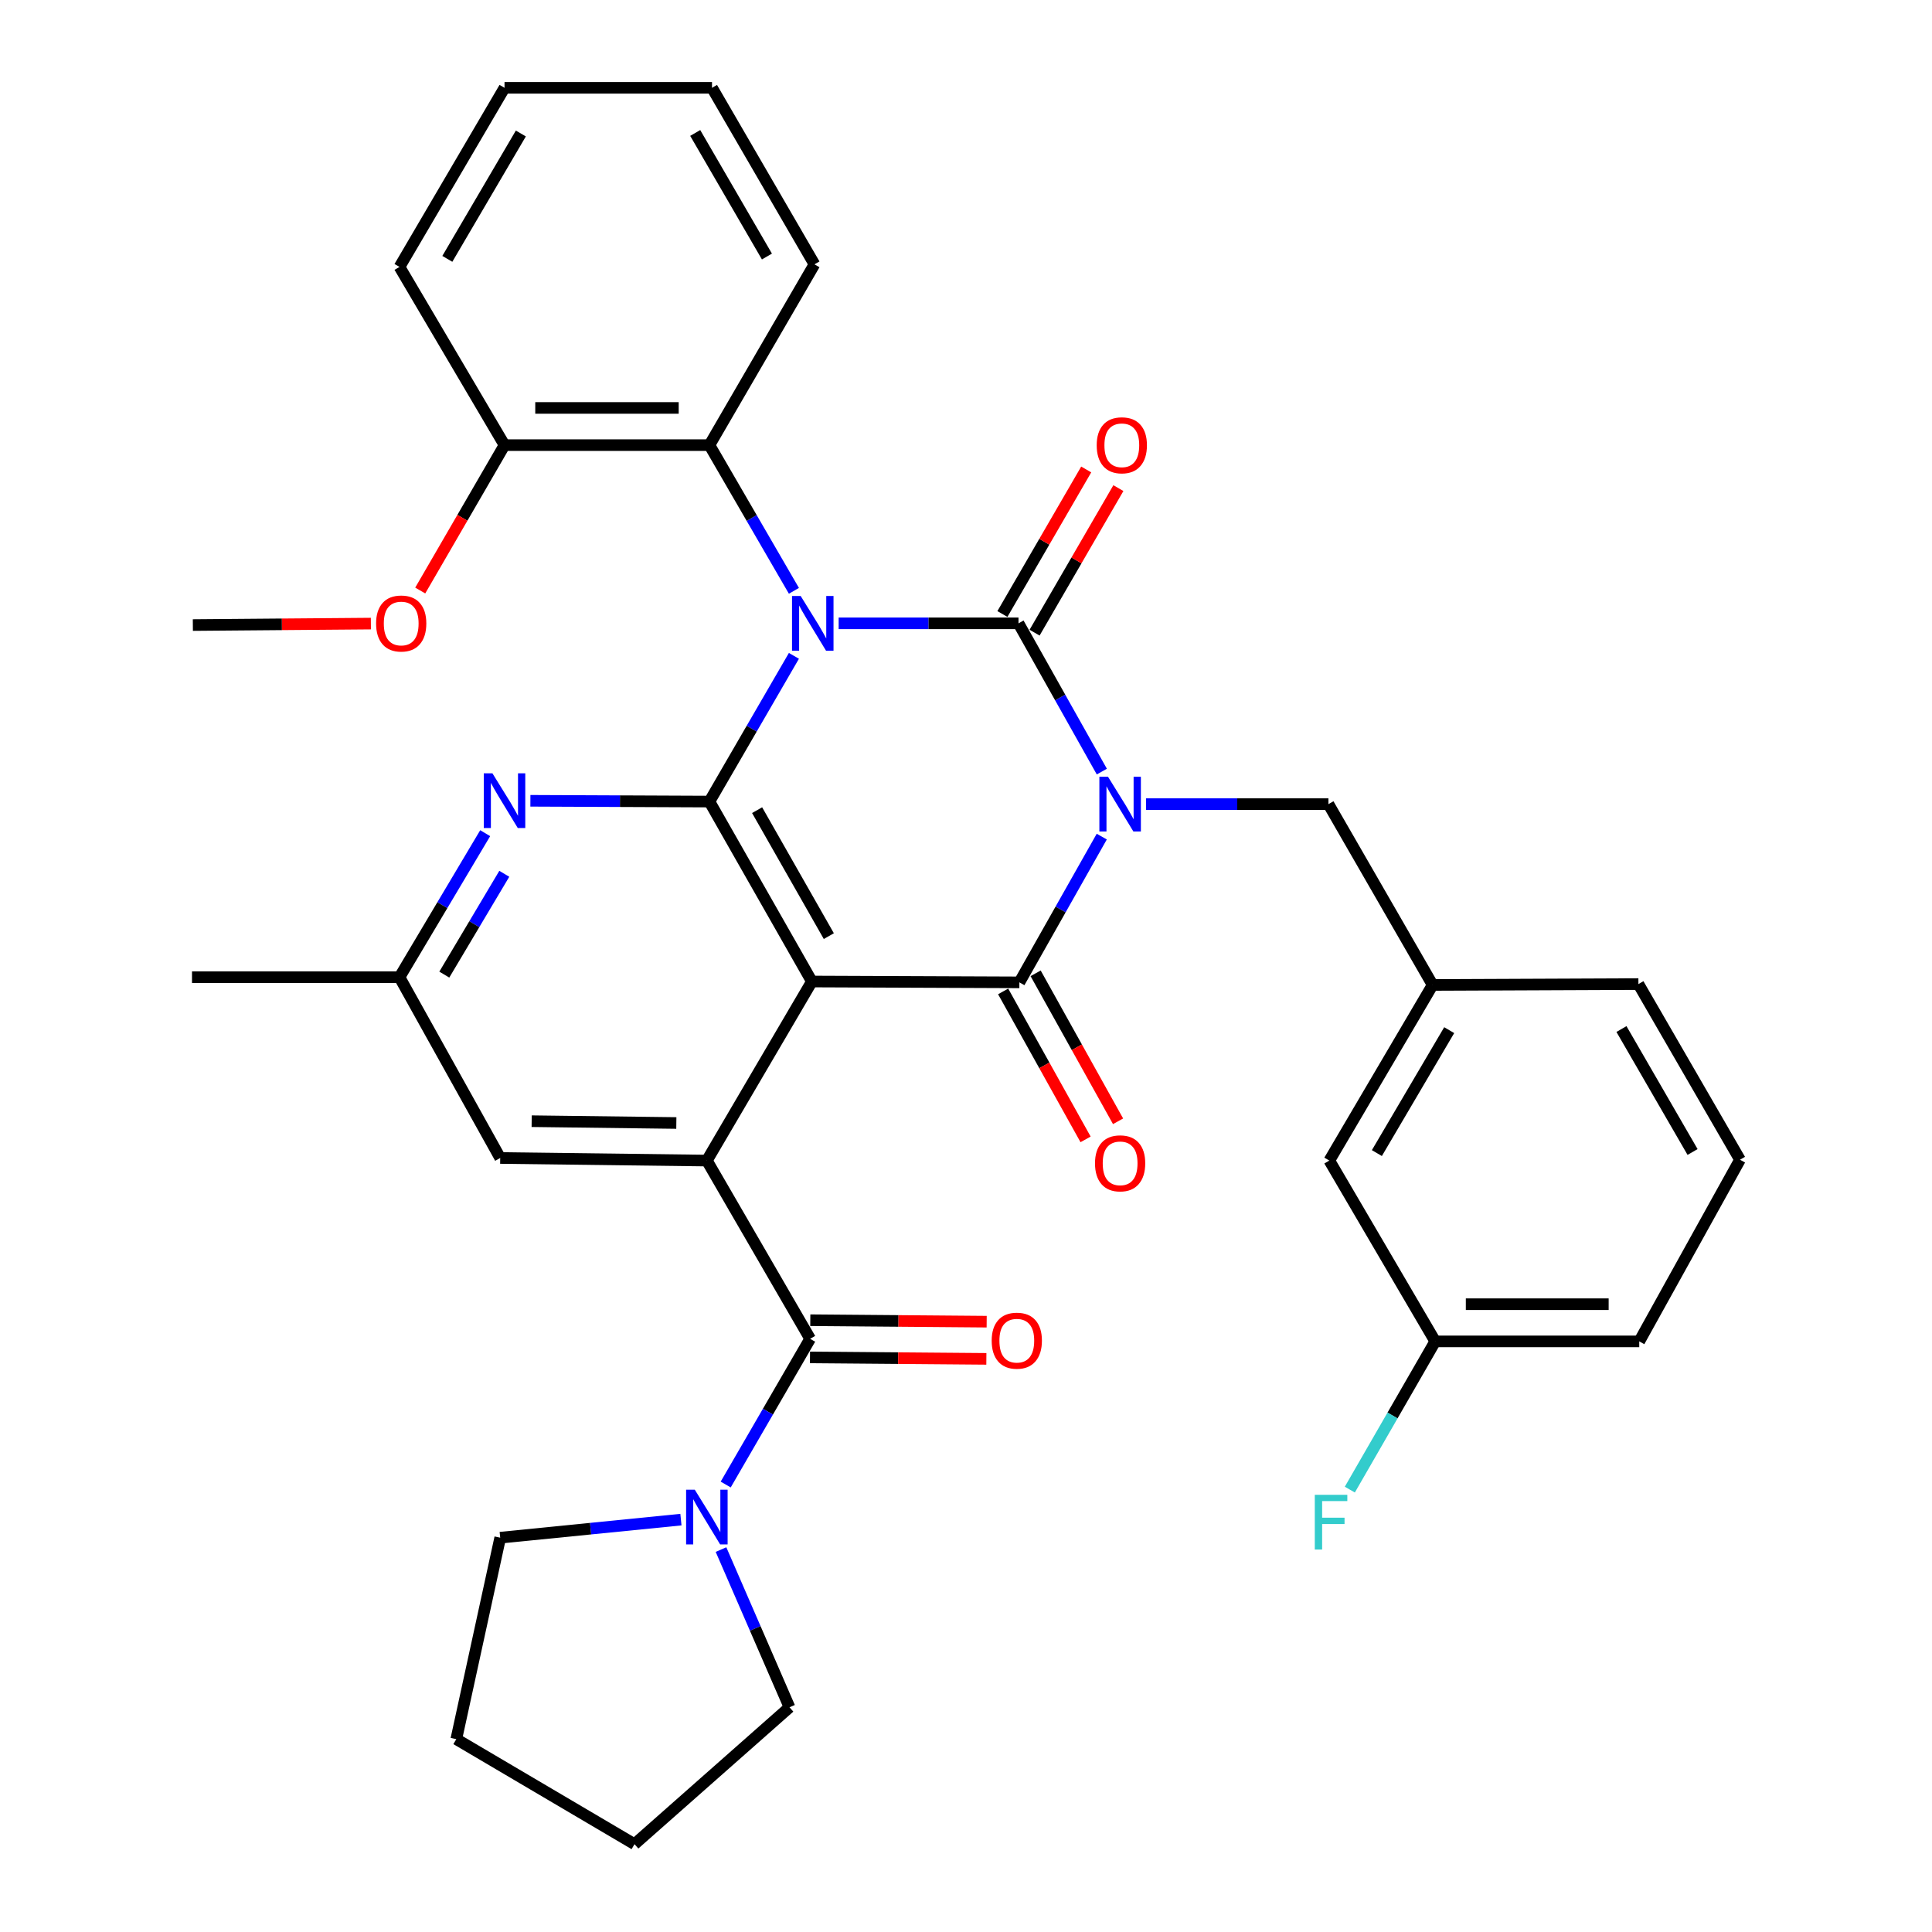 <?xml version='1.0' encoding='iso-8859-1'?>
<svg version='1.1' baseProfile='full'
              xmlns='http://www.w3.org/2000/svg'
                      xmlns:rdkit='http://www.rdkit.org/xml'
                      xmlns:xlink='http://www.w3.org/1999/xlink'
                  xml:space='preserve'
width='1000px' height='1000px' viewBox='0 0 1000 1000'>
<!-- END OF HEADER -->
<rect style='opacity:1.0;fill:#FFFFFF;stroke:none' width='1000' height='1000' x='0' y='0'> </rect>
<path class='bond-1' d='M 434.089,322.639 L 480.63,322.639' style='fill:none;fill-rule:evenodd;stroke:#0000FF;stroke-width:6px;stroke-linecap:butt;stroke-linejoin:miter;stroke-opacity:1' />
<path class='bond-1' d='M 480.63,322.639 L 527.172,322.639' style='fill:none;fill-rule:evenodd;stroke:#000000;stroke-width:6px;stroke-linecap:butt;stroke-linejoin:miter;stroke-opacity:1' />
<path class='bond-3' d='M 410.931,339.465 L 389.065,377.178' style='fill:none;fill-rule:evenodd;stroke:#0000FF;stroke-width:6px;stroke-linecap:butt;stroke-linejoin:miter;stroke-opacity:1' />
<path class='bond-3' d='M 389.065,377.178 L 367.198,414.891' style='fill:none;fill-rule:evenodd;stroke:#000000;stroke-width:6px;stroke-linecap:butt;stroke-linejoin:miter;stroke-opacity:1' />
<path class='bond-8' d='M 410.93,305.813 L 389.064,268.105' style='fill:none;fill-rule:evenodd;stroke:#0000FF;stroke-width:6px;stroke-linecap:butt;stroke-linejoin:miter;stroke-opacity:1' />
<path class='bond-8' d='M 389.064,268.105 L 367.198,230.397' style='fill:none;fill-rule:evenodd;stroke:#000000;stroke-width:6px;stroke-linecap:butt;stroke-linejoin:miter;stroke-opacity:1' />
<path class='bond-0' d='M 570.305,399.373 L 548.738,361.006' style='fill:none;fill-rule:evenodd;stroke:#0000FF;stroke-width:6px;stroke-linecap:butt;stroke-linejoin:miter;stroke-opacity:1' />
<path class='bond-0' d='M 548.738,361.006 L 527.172,322.639' style='fill:none;fill-rule:evenodd;stroke:#000000;stroke-width:6px;stroke-linecap:butt;stroke-linejoin:miter;stroke-opacity:1' />
<path class='bond-10' d='M 593.209,416.217 L 640.402,416.217' style='fill:none;fill-rule:evenodd;stroke:#0000FF;stroke-width:6px;stroke-linecap:butt;stroke-linejoin:miter;stroke-opacity:1' />
<path class='bond-10' d='M 640.402,416.217 L 687.595,416.217' style='fill:none;fill-rule:evenodd;stroke:#000000;stroke-width:6px;stroke-linecap:butt;stroke-linejoin:miter;stroke-opacity:1' />
<path class='bond-35' d='M 570.272,433.026 L 548.952,470.748' style='fill:none;fill-rule:evenodd;stroke:#0000FF;stroke-width:6px;stroke-linecap:butt;stroke-linejoin:miter;stroke-opacity:1' />
<path class='bond-35' d='M 548.952,470.748 L 527.632,508.469' style='fill:none;fill-rule:evenodd;stroke:#000000;stroke-width:6px;stroke-linecap:butt;stroke-linejoin:miter;stroke-opacity:1' />
<path class='bond-11' d='M 535.498,327.466 L 557.186,290.058' style='fill:none;fill-rule:evenodd;stroke:#000000;stroke-width:6px;stroke-linecap:butt;stroke-linejoin:miter;stroke-opacity:1' />
<path class='bond-11' d='M 557.186,290.058 L 578.873,252.65' style='fill:none;fill-rule:evenodd;stroke:#FF0000;stroke-width:6px;stroke-linecap:butt;stroke-linejoin:miter;stroke-opacity:1' />
<path class='bond-11' d='M 518.846,317.812 L 540.534,280.404' style='fill:none;fill-rule:evenodd;stroke:#000000;stroke-width:6px;stroke-linecap:butt;stroke-linejoin:miter;stroke-opacity:1' />
<path class='bond-11' d='M 540.534,280.404 L 562.221,242.996' style='fill:none;fill-rule:evenodd;stroke:#FF0000;stroke-width:6px;stroke-linecap:butt;stroke-linejoin:miter;stroke-opacity:1' />
<path class='bond-2' d='M 420.227,508.031 L 367.198,414.891' style='fill:none;fill-rule:evenodd;stroke:#000000;stroke-width:6px;stroke-linecap:butt;stroke-linejoin:miter;stroke-opacity:1' />
<path class='bond-2' d='M 429,484.536 L 391.88,419.338' style='fill:none;fill-rule:evenodd;stroke:#000000;stroke-width:6px;stroke-linecap:butt;stroke-linejoin:miter;stroke-opacity:1' />
<path class='bond-4' d='M 420.227,508.031 L 527.632,508.469' style='fill:none;fill-rule:evenodd;stroke:#000000;stroke-width:6px;stroke-linecap:butt;stroke-linejoin:miter;stroke-opacity:1' />
<path class='bond-5' d='M 420.227,508.031 L 365.872,600.711' style='fill:none;fill-rule:evenodd;stroke:#000000;stroke-width:6px;stroke-linecap:butt;stroke-linejoin:miter;stroke-opacity:1' />
<path class='bond-7' d='M 367.198,414.891 L 320.865,414.69' style='fill:none;fill-rule:evenodd;stroke:#000000;stroke-width:6px;stroke-linecap:butt;stroke-linejoin:miter;stroke-opacity:1' />
<path class='bond-7' d='M 320.865,414.69 L 274.532,414.489' style='fill:none;fill-rule:evenodd;stroke:#0000FF;stroke-width:6px;stroke-linecap:butt;stroke-linejoin:miter;stroke-opacity:1' />
<path class='bond-12' d='M 519.224,513.153 L 540.56,551.448' style='fill:none;fill-rule:evenodd;stroke:#000000;stroke-width:6px;stroke-linecap:butt;stroke-linejoin:miter;stroke-opacity:1' />
<path class='bond-12' d='M 540.56,551.448 L 561.895,589.744' style='fill:none;fill-rule:evenodd;stroke:#FF0000;stroke-width:6px;stroke-linecap:butt;stroke-linejoin:miter;stroke-opacity:1' />
<path class='bond-12' d='M 536.039,503.785 L 557.375,542.08' style='fill:none;fill-rule:evenodd;stroke:#000000;stroke-width:6px;stroke-linecap:butt;stroke-linejoin:miter;stroke-opacity:1' />
<path class='bond-12' d='M 557.375,542.08 L 578.71,580.376' style='fill:none;fill-rule:evenodd;stroke:#FF0000;stroke-width:6px;stroke-linecap:butt;stroke-linejoin:miter;stroke-opacity:1' />
<path class='bond-6' d='M 365.872,600.711 L 419.329,692.963' style='fill:none;fill-rule:evenodd;stroke:#000000;stroke-width:6px;stroke-linecap:butt;stroke-linejoin:miter;stroke-opacity:1' />
<path class='bond-37' d='M 365.872,600.711 L 258.906,599.374' style='fill:none;fill-rule:evenodd;stroke:#000000;stroke-width:6px;stroke-linecap:butt;stroke-linejoin:miter;stroke-opacity:1' />
<path class='bond-37' d='M 350.068,581.264 L 275.191,580.328' style='fill:none;fill-rule:evenodd;stroke:#000000;stroke-width:6px;stroke-linecap:butt;stroke-linejoin:miter;stroke-opacity:1' />
<path class='bond-9' d='M 419.329,692.963 L 397.475,730.676' style='fill:none;fill-rule:evenodd;stroke:#000000;stroke-width:6px;stroke-linecap:butt;stroke-linejoin:miter;stroke-opacity:1' />
<path class='bond-9' d='M 397.475,730.676 L 375.622,768.39' style='fill:none;fill-rule:evenodd;stroke:#0000FF;stroke-width:6px;stroke-linecap:butt;stroke-linejoin:miter;stroke-opacity:1' />
<path class='bond-15' d='M 419.249,702.587 L 464.895,702.965' style='fill:none;fill-rule:evenodd;stroke:#000000;stroke-width:6px;stroke-linecap:butt;stroke-linejoin:miter;stroke-opacity:1' />
<path class='bond-15' d='M 464.895,702.965 L 510.541,703.344' style='fill:none;fill-rule:evenodd;stroke:#FF0000;stroke-width:6px;stroke-linecap:butt;stroke-linejoin:miter;stroke-opacity:1' />
<path class='bond-15' d='M 419.409,683.339 L 465.055,683.718' style='fill:none;fill-rule:evenodd;stroke:#000000;stroke-width:6px;stroke-linecap:butt;stroke-linejoin:miter;stroke-opacity:1' />
<path class='bond-15' d='M 465.055,683.718 L 510.701,684.097' style='fill:none;fill-rule:evenodd;stroke:#FF0000;stroke-width:6px;stroke-linecap:butt;stroke-linejoin:miter;stroke-opacity:1' />
<path class='bond-14' d='M 251.134,431.249 L 228.955,468.522' style='fill:none;fill-rule:evenodd;stroke:#0000FF;stroke-width:6px;stroke-linecap:butt;stroke-linejoin:miter;stroke-opacity:1' />
<path class='bond-14' d='M 228.955,468.522 L 206.776,505.796' style='fill:none;fill-rule:evenodd;stroke:#000000;stroke-width:6px;stroke-linecap:butt;stroke-linejoin:miter;stroke-opacity:1' />
<path class='bond-14' d='M 261.021,452.274 L 245.496,478.365' style='fill:none;fill-rule:evenodd;stroke:#0000FF;stroke-width:6px;stroke-linecap:butt;stroke-linejoin:miter;stroke-opacity:1' />
<path class='bond-14' d='M 245.496,478.365 L 229.971,504.457' style='fill:none;fill-rule:evenodd;stroke:#000000;stroke-width:6px;stroke-linecap:butt;stroke-linejoin:miter;stroke-opacity:1' />
<path class='bond-16' d='M 367.198,230.397 L 261.141,230.397' style='fill:none;fill-rule:evenodd;stroke:#000000;stroke-width:6px;stroke-linecap:butt;stroke-linejoin:miter;stroke-opacity:1' />
<path class='bond-16' d='M 351.29,211.149 L 277.05,211.149' style='fill:none;fill-rule:evenodd;stroke:#000000;stroke-width:6px;stroke-linecap:butt;stroke-linejoin:miter;stroke-opacity:1' />
<path class='bond-24' d='M 367.198,230.397 L 421.564,136.819' style='fill:none;fill-rule:evenodd;stroke:#000000;stroke-width:6px;stroke-linecap:butt;stroke-linejoin:miter;stroke-opacity:1' />
<path class='bond-22' d='M 352.445,786.557 L 305.675,791.233' style='fill:none;fill-rule:evenodd;stroke:#0000FF;stroke-width:6px;stroke-linecap:butt;stroke-linejoin:miter;stroke-opacity:1' />
<path class='bond-22' d='M 305.675,791.233 L 258.906,795.908' style='fill:none;fill-rule:evenodd;stroke:#000000;stroke-width:6px;stroke-linecap:butt;stroke-linejoin:miter;stroke-opacity:1' />
<path class='bond-23' d='M 373.189,802.059 L 390.917,842.875' style='fill:none;fill-rule:evenodd;stroke:#0000FF;stroke-width:6px;stroke-linecap:butt;stroke-linejoin:miter;stroke-opacity:1' />
<path class='bond-23' d='M 390.917,842.875 L 408.646,883.691' style='fill:none;fill-rule:evenodd;stroke:#000000;stroke-width:6px;stroke-linecap:butt;stroke-linejoin:miter;stroke-opacity:1' />
<path class='bond-17' d='M 687.595,416.217 L 741.532,509.806' style='fill:none;fill-rule:evenodd;stroke:#000000;stroke-width:6px;stroke-linecap:butt;stroke-linejoin:miter;stroke-opacity:1' />
<path class='bond-13' d='M 258.906,599.374 L 206.776,505.796' style='fill:none;fill-rule:evenodd;stroke:#000000;stroke-width:6px;stroke-linecap:butt;stroke-linejoin:miter;stroke-opacity:1' />
<path class='bond-27' d='M 206.776,505.796 L 99.382,505.796' style='fill:none;fill-rule:evenodd;stroke:#000000;stroke-width:6px;stroke-linecap:butt;stroke-linejoin:miter;stroke-opacity:1' />
<path class='bond-21' d='M 261.141,230.397 L 239.326,268.025' style='fill:none;fill-rule:evenodd;stroke:#000000;stroke-width:6px;stroke-linecap:butt;stroke-linejoin:miter;stroke-opacity:1' />
<path class='bond-21' d='M 239.326,268.025 L 217.511,305.653' style='fill:none;fill-rule:evenodd;stroke:#FF0000;stroke-width:6px;stroke-linecap:butt;stroke-linejoin:miter;stroke-opacity:1' />
<path class='bond-28' d='M 261.141,230.397 L 206.776,138.156' style='fill:none;fill-rule:evenodd;stroke:#000000;stroke-width:6px;stroke-linecap:butt;stroke-linejoin:miter;stroke-opacity:1' />
<path class='bond-18' d='M 741.532,509.806 L 688.055,600.711' style='fill:none;fill-rule:evenodd;stroke:#000000;stroke-width:6px;stroke-linecap:butt;stroke-linejoin:miter;stroke-opacity:1' />
<path class='bond-18' d='M 750.101,533.201 L 712.667,596.835' style='fill:none;fill-rule:evenodd;stroke:#000000;stroke-width:6px;stroke-linecap:butt;stroke-linejoin:miter;stroke-opacity:1' />
<path class='bond-26' d='M 741.532,509.806 L 848.039,509.357' style='fill:none;fill-rule:evenodd;stroke:#000000;stroke-width:6px;stroke-linecap:butt;stroke-linejoin:miter;stroke-opacity:1' />
<path class='bond-19' d='M 688.055,600.711 L 742.869,694.3' style='fill:none;fill-rule:evenodd;stroke:#000000;stroke-width:6px;stroke-linecap:butt;stroke-linejoin:miter;stroke-opacity:1' />
<path class='bond-20' d='M 742.869,694.3 L 720.768,732.659' style='fill:none;fill-rule:evenodd;stroke:#000000;stroke-width:6px;stroke-linecap:butt;stroke-linejoin:miter;stroke-opacity:1' />
<path class='bond-20' d='M 720.768,732.659 L 698.667,771.018' style='fill:none;fill-rule:evenodd;stroke:#33CCCC;stroke-width:6px;stroke-linecap:butt;stroke-linejoin:miter;stroke-opacity:1' />
<path class='bond-39' d='M 742.869,694.3 L 848.477,694.3' style='fill:none;fill-rule:evenodd;stroke:#000000;stroke-width:6px;stroke-linecap:butt;stroke-linejoin:miter;stroke-opacity:1' />
<path class='bond-39' d='M 758.71,675.051 L 832.636,675.051' style='fill:none;fill-rule:evenodd;stroke:#000000;stroke-width:6px;stroke-linecap:butt;stroke-linejoin:miter;stroke-opacity:1' />
<path class='bond-30' d='M 191.967,322.768 L 145.893,323.147' style='fill:none;fill-rule:evenodd;stroke:#FF0000;stroke-width:6px;stroke-linecap:butt;stroke-linejoin:miter;stroke-opacity:1' />
<path class='bond-30' d='M 145.893,323.147 L 99.82,323.526' style='fill:none;fill-rule:evenodd;stroke:#000000;stroke-width:6px;stroke-linecap:butt;stroke-linejoin:miter;stroke-opacity:1' />
<path class='bond-32' d='M 258.906,795.908 L 236.182,900.18' style='fill:none;fill-rule:evenodd;stroke:#000000;stroke-width:6px;stroke-linecap:butt;stroke-linejoin:miter;stroke-opacity:1' />
<path class='bond-31' d='M 408.646,883.691 L 328.424,954.545' style='fill:none;fill-rule:evenodd;stroke:#000000;stroke-width:6px;stroke-linecap:butt;stroke-linejoin:miter;stroke-opacity:1' />
<path class='bond-33' d='M 421.564,136.819 L 368.535,45.455' style='fill:none;fill-rule:evenodd;stroke:#000000;stroke-width:6px;stroke-linecap:butt;stroke-linejoin:miter;stroke-opacity:1' />
<path class='bond-33' d='M 396.962,132.777 L 359.842,68.822' style='fill:none;fill-rule:evenodd;stroke:#000000;stroke-width:6px;stroke-linecap:butt;stroke-linejoin:miter;stroke-opacity:1' />
<path class='bond-25' d='M 900.619,600.272 L 848.039,509.357' style='fill:none;fill-rule:evenodd;stroke:#000000;stroke-width:6px;stroke-linecap:butt;stroke-linejoin:miter;stroke-opacity:1' />
<path class='bond-25' d='M 876.069,596.271 L 839.264,532.63' style='fill:none;fill-rule:evenodd;stroke:#000000;stroke-width:6px;stroke-linecap:butt;stroke-linejoin:miter;stroke-opacity:1' />
<path class='bond-29' d='M 900.619,600.272 L 848.477,694.3' style='fill:none;fill-rule:evenodd;stroke:#000000;stroke-width:6px;stroke-linecap:butt;stroke-linejoin:miter;stroke-opacity:1' />
<path class='bond-36' d='M 206.776,138.156 L 261.141,45.455' style='fill:none;fill-rule:evenodd;stroke:#000000;stroke-width:6px;stroke-linecap:butt;stroke-linejoin:miter;stroke-opacity:1' />
<path class='bond-36' d='M 231.534,133.988 L 269.59,69.097' style='fill:none;fill-rule:evenodd;stroke:#000000;stroke-width:6px;stroke-linecap:butt;stroke-linejoin:miter;stroke-opacity:1' />
<path class='bond-38' d='M 328.424,954.545 L 236.182,900.18' style='fill:none;fill-rule:evenodd;stroke:#000000;stroke-width:6px;stroke-linecap:butt;stroke-linejoin:miter;stroke-opacity:1' />
<path class='bond-34' d='M 368.535,45.455 L 261.141,45.455' style='fill:none;fill-rule:evenodd;stroke:#000000;stroke-width:6px;stroke-linecap:butt;stroke-linejoin:miter;stroke-opacity:1' />
<path  class='atom-0' d='M 414.427 308.479
L 423.707 323.479
Q 424.627 324.959, 426.107 327.639
Q 427.587 330.319, 427.667 330.479
L 427.667 308.479
L 431.427 308.479
L 431.427 336.799
L 427.547 336.799
L 417.587 320.399
Q 416.427 318.479, 415.187 316.279
Q 413.987 314.079, 413.627 313.399
L 413.627 336.799
L 409.947 336.799
L 409.947 308.479
L 414.427 308.479
' fill='#0000FF'/>
<path  class='atom-1' d='M 573.513 402.057
L 582.793 417.057
Q 583.713 418.537, 585.193 421.217
Q 586.673 423.897, 586.753 424.057
L 586.753 402.057
L 590.513 402.057
L 590.513 430.377
L 586.633 430.377
L 576.673 413.977
Q 575.513 412.057, 574.273 409.857
Q 573.073 407.657, 572.713 406.977
L 572.713 430.377
L 569.033 430.377
L 569.033 402.057
L 573.513 402.057
' fill='#0000FF'/>
<path  class='atom-8' d='M 254.881 400.271
L 264.161 415.271
Q 265.081 416.751, 266.561 419.431
Q 268.041 422.111, 268.121 422.271
L 268.121 400.271
L 271.881 400.271
L 271.881 428.591
L 268.001 428.591
L 258.041 412.191
Q 256.881 410.271, 255.641 408.071
Q 254.441 405.871, 254.081 405.191
L 254.081 428.591
L 250.401 428.591
L 250.401 400.271
L 254.881 400.271
' fill='#0000FF'/>
<path  class='atom-10' d='M 359.612 771.055
L 368.892 786.055
Q 369.812 787.535, 371.292 790.215
Q 372.772 792.895, 372.852 793.055
L 372.852 771.055
L 376.612 771.055
L 376.612 799.375
L 372.732 799.375
L 362.772 782.975
Q 361.612 781.055, 360.372 778.855
Q 359.172 776.655, 358.812 775.975
L 358.812 799.375
L 355.132 799.375
L 355.132 771.055
L 359.612 771.055
' fill='#0000FF'/>
<path  class='atom-12' d='M 567.65 230.477
Q 567.65 223.677, 571.01 219.877
Q 574.37 216.077, 580.65 216.077
Q 586.93 216.077, 590.29 219.877
Q 593.65 223.677, 593.65 230.477
Q 593.65 237.357, 590.25 241.277
Q 586.85 245.157, 580.65 245.157
Q 574.41 245.157, 571.01 241.277
Q 567.65 237.397, 567.65 230.477
M 580.65 241.957
Q 584.97 241.957, 587.29 239.077
Q 589.65 236.157, 589.65 230.477
Q 589.65 224.917, 587.29 222.117
Q 584.97 219.277, 580.65 219.277
Q 576.33 219.277, 573.97 222.077
Q 571.65 224.877, 571.65 230.477
Q 571.65 236.197, 573.97 239.077
Q 576.33 241.957, 580.65 241.957
' fill='#FF0000'/>
<path  class='atom-13' d='M 566.773 602.138
Q 566.773 595.338, 570.133 591.538
Q 573.493 587.738, 579.773 587.738
Q 586.053 587.738, 589.413 591.538
Q 592.773 595.338, 592.773 602.138
Q 592.773 609.018, 589.373 612.938
Q 585.973 616.818, 579.773 616.818
Q 573.533 616.818, 570.133 612.938
Q 566.773 609.058, 566.773 602.138
M 579.773 613.618
Q 584.093 613.618, 586.413 610.738
Q 588.773 607.818, 588.773 602.138
Q 588.773 596.578, 586.413 593.778
Q 584.093 590.938, 579.773 590.938
Q 575.453 590.938, 573.093 593.738
Q 570.773 596.538, 570.773 602.138
Q 570.773 607.858, 573.093 610.738
Q 575.453 613.618, 579.773 613.618
' fill='#FF0000'/>
<path  class='atom-16' d='M 513.295 693.93
Q 513.295 687.13, 516.655 683.33
Q 520.015 679.53, 526.295 679.53
Q 532.575 679.53, 535.935 683.33
Q 539.295 687.13, 539.295 693.93
Q 539.295 700.81, 535.895 704.73
Q 532.495 708.61, 526.295 708.61
Q 520.055 708.61, 516.655 704.73
Q 513.295 700.85, 513.295 693.93
M 526.295 705.41
Q 530.615 705.41, 532.935 702.53
Q 535.295 699.61, 535.295 693.93
Q 535.295 688.37, 532.935 685.57
Q 530.615 682.73, 526.295 682.73
Q 521.975 682.73, 519.615 685.53
Q 517.295 688.33, 517.295 693.93
Q 517.295 699.65, 519.615 702.53
Q 521.975 705.41, 526.295 705.41
' fill='#FF0000'/>
<path  class='atom-21' d='M 680.533 773.718
L 697.373 773.718
L 697.373 776.958
L 684.333 776.958
L 684.333 785.558
L 695.933 785.558
L 695.933 788.838
L 684.333 788.838
L 684.333 802.038
L 680.533 802.038
L 680.533 773.718
' fill='#33CCCC'/>
<path  class='atom-22' d='M 194.663 322.719
Q 194.663 315.919, 198.023 312.119
Q 201.383 308.319, 207.663 308.319
Q 213.943 308.319, 217.303 312.119
Q 220.663 315.919, 220.663 322.719
Q 220.663 329.599, 217.263 333.519
Q 213.863 337.399, 207.663 337.399
Q 201.423 337.399, 198.023 333.519
Q 194.663 329.639, 194.663 322.719
M 207.663 334.199
Q 211.983 334.199, 214.303 331.319
Q 216.663 328.399, 216.663 322.719
Q 216.663 317.159, 214.303 314.359
Q 211.983 311.519, 207.663 311.519
Q 203.343 311.519, 200.983 314.319
Q 198.663 317.119, 198.663 322.719
Q 198.663 328.439, 200.983 331.319
Q 203.343 334.199, 207.663 334.199
' fill='#FF0000'/>
</svg>
